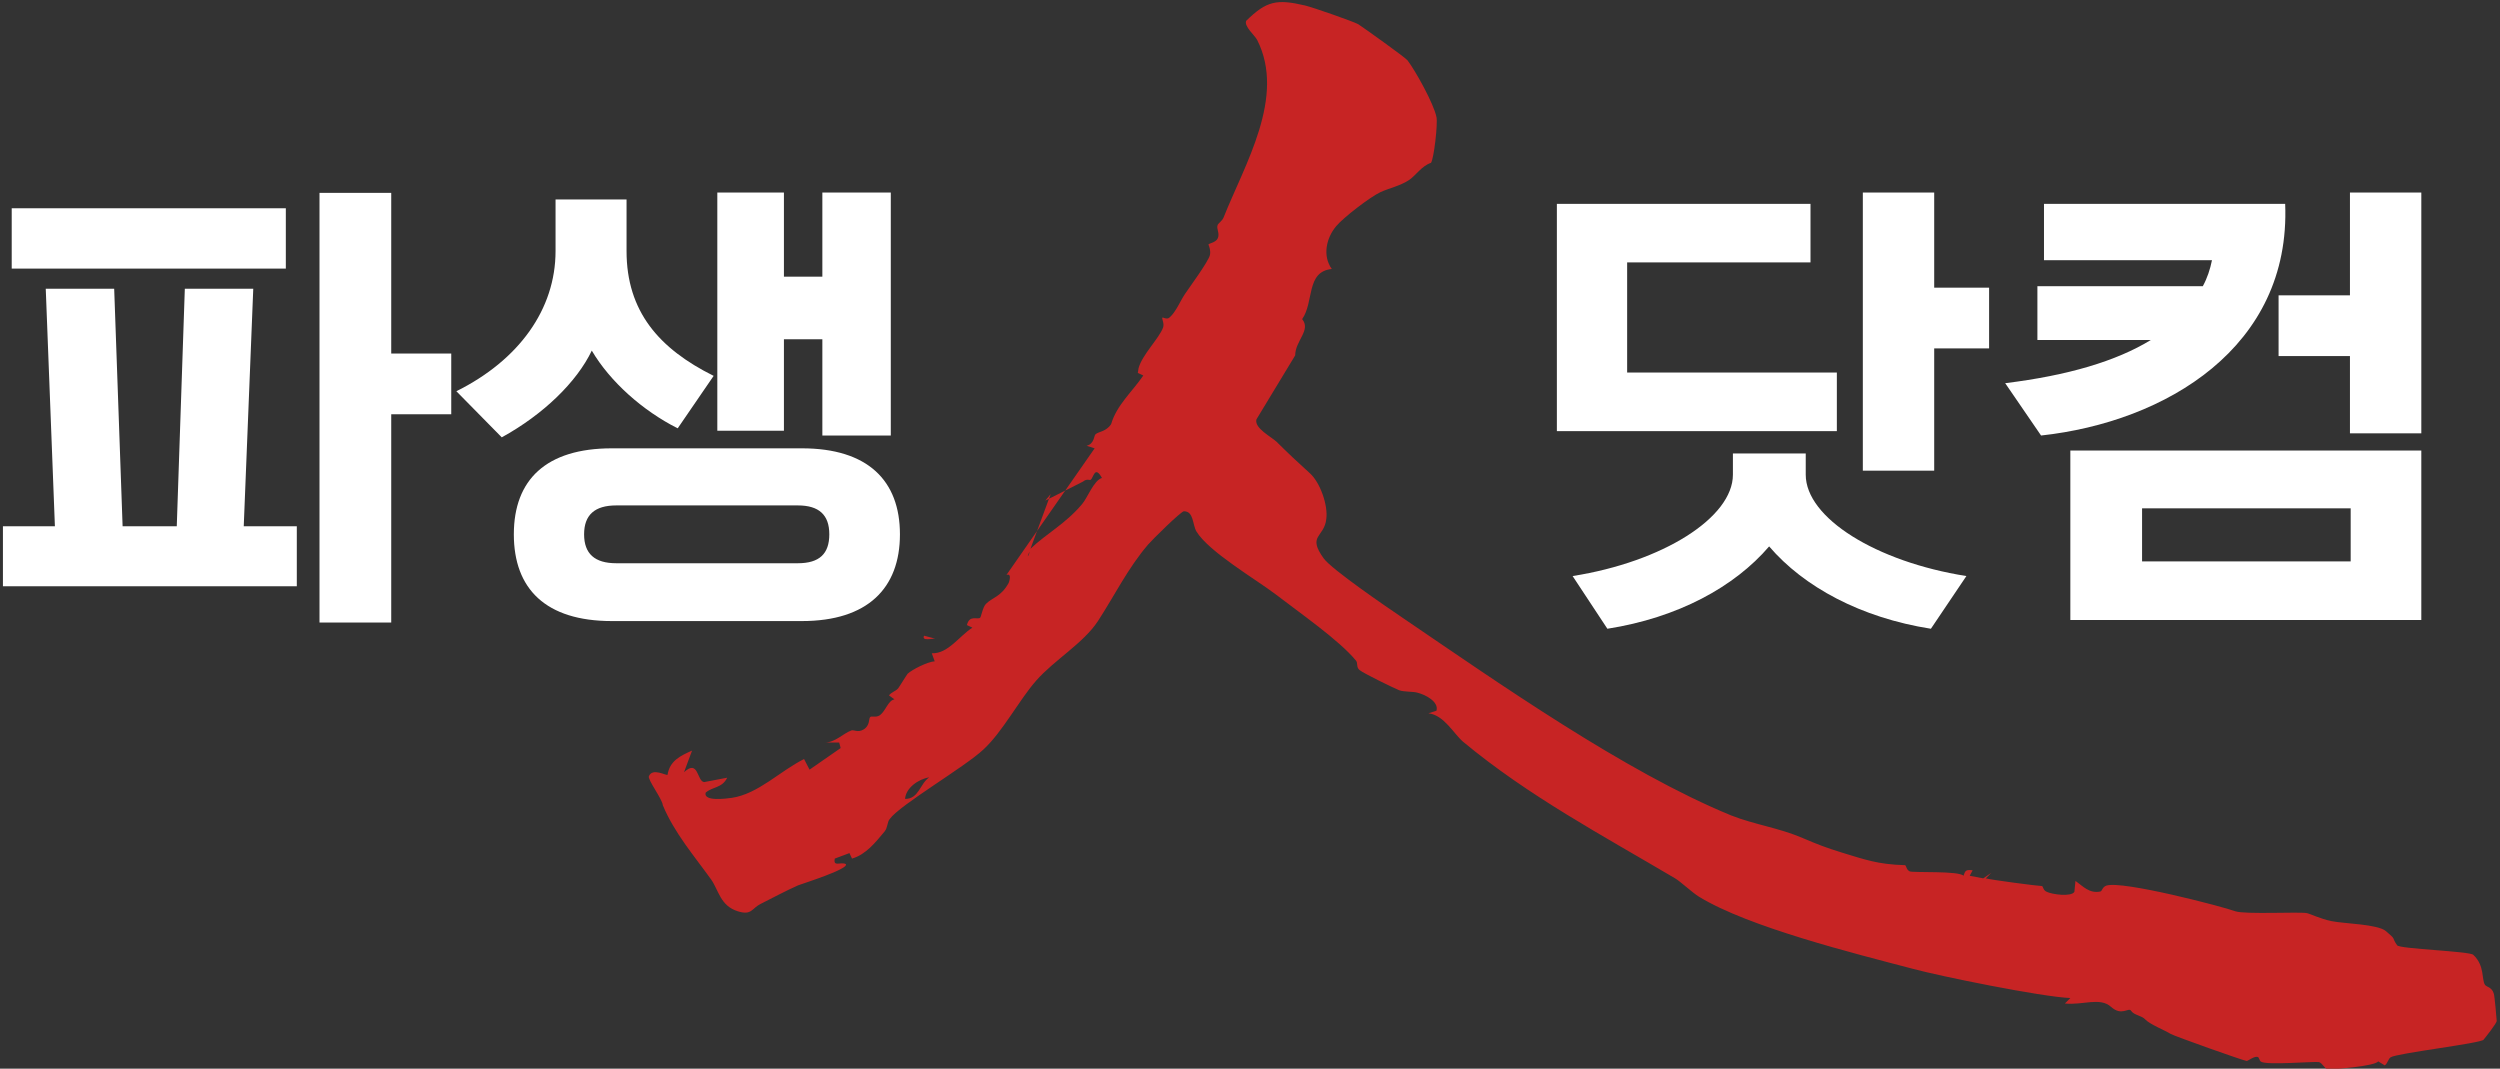 <?xml version="1.0" encoding="UTF-8"?>
<svg id="Layer_1" xmlns="http://www.w3.org/2000/svg" version="1.1" viewBox="0 0 683.1 292">
  <rect x="0" y="0" width="683.1" height="292" fill="#333333" stroke="none"/>
  <!-- Generator: Adobe Illustrator 29.1.0, SVG Export Plug-In . SVG Version: 2.1.0 Build 142)  -->
  <defs>
    <style>
      .st0 {
        fill: #fff;
      }

      .st1 {
        fill: #c72424;
      }
    </style>
  </defs>
  <path class="st0" d="M425.4,117.7v-62h69.3v16h-50.1v30.1h57.3v16h-76.5ZM527.6,171.8c-19.1-3-34.7-11.4-44.2-22.5-9.5,11.1-25,19.5-44.2,22.5l-9.5-14.4c24.7-3.9,43.8-16,43.8-27.7v-5.8h19.9v5.8c0,11.8,19.2,23.8,43.9,27.7l-9.7,14.4h0ZM509,128.6V52.6h19.5v26h15v16.6h-15v33.4h-19.5Z"/>
  <path class="st0" d="M556.7,93v-14.8h45.2c1.2-2.2,2-4.6,2.5-7.1h-45.9v-15.4h65.9c1.6,39.2-32.7,59.6-66.7,63.3l-9.8-14.3c17.1-2.1,30.3-6,39.8-11.8h-31ZM565.7,169.4v-46.3h95.9v46.3h-95.9ZM642.3,138.9h-57v14.5h57v-14.5ZM642.1,118.4v-21.1h-19.5v-16.6h19.5v-28.1h19.5v65.8h-19.5Z"/>
  <path class="st0" d="M.8,160.2v-16.4h14.2l-2.5-64.9h18.7l2.3,64.9h14.8l2.2-64.9h18.7l-2.6,64.9h14.5v16.4H.7h.1ZM3.2,73.4v-16.5h74.9v16.5H3.2ZM87.3,170.1V52.7h19.6v43.9h16.4v16.6h-16.4v56.9h-19.6Z"/>
  <path class="st0" d="M185.1,117c-9.5-4.8-18.4-12.7-23.4-21.2-4.1,8.6-13.3,17.5-24.6,23.7l-12.4-12.6c17.1-8.5,27.1-22.4,27.1-38.3v-14.1h19.4v14.1c0,16.5,8.9,26.7,23.8,34.1l-9.8,14.3h-.1ZM167.2,169.7c-18.1,0-26.8-8.8-26.8-23.7s8.8-23.5,26.8-23.5h51.9c18,0,26.8,8.8,26.8,23.5s-8.8,23.7-26.8,23.7h-51.9ZM168.4,138.1c-5.9,0-8.8,2.6-8.8,7.9s2.9,7.9,8.8,7.9h49.6c5.9,0,8.6-2.6,8.6-7.9s-2.8-7.9-8.6-7.9h-49.6ZM224.7,119v-26.3h-10.5v25h-18.2V52.6h18.2v23h10.5v-23h18.7v66.4h-18.7Z"/>
  <path class="st1" d="M275,157.1c1.6-.6.7,2,.6,2.2-2.1,3.8-4.4,3.9-6.2,5.7-.9.9-1.3,3.6-1.6,3.8-.7.6-2.9-.9-3.6,2l1.5.7c-3.6,2.3-6.7,7.2-11.1,7l.8,2.2c-1.9.1-6.1,2.2-7.4,3.4-.2.2-2.4,3.8-2.6,4-.7.8-1.8,1-2.5,1.9l1.5,1.1c-1.8.3-2.4,3.3-4.1,4.4-1,.6-2.1.1-2.5.4-.5.4,0,2.3-1.8,3.4-1.6,1-2.7,0-3.4.3-2.2.8-4.4,3.3-7.3,3.3h4l.4,1.5-8.5,5.9-1.5-2.9c-6.6,3.3-12.5,9.5-19.7,10.6-1.5.2-7.8,1.1-7.2-1.4,1.9-1.7,4.5-1.2,5.9-4.1l-6.3,1.2c-2-.2-1.5-6.4-5.5-2.7l2.2-5.9c-3.2,1.4-6.1,2.8-6.7,6.6-.4.3-4.1-2-5.1.4-.4.9,3.7,6.3,3.8,7.9,3.1,7.5,8.6,13.9,13.2,20.3,2.1,3,2.5,7.2,7.3,8.7,3.8,1.2,3.8-.8,6.2-2,3.4-1.7,6.9-3.6,10.3-5.1,1-.4,14.1-4.5,13-5.8-1.4-.7-3.5.9-3-1.5l4-1.5.7,1.5c3.8-1.1,6.4-4.4,8.9-7.4.9-1.1.7-2.6,1.4-3.4,2.8-3.9,20.5-14.2,25.6-19,5.3-4.9,9.6-13.3,14.4-18.8,5-5.7,12.9-10.2,16.9-16.3,4.5-6.9,8.2-14.5,13.7-20.9,1-1.2,9.1-9.2,9.8-9.1,2.7,0,2.3,3.6,3.4,5.5,3.4,5.6,16.3,13.1,21.8,17.3,6.2,4.8,17.2,12.4,21.8,18,.6.7,0,1.8,1,2.6,1.1.9,9.1,4.8,10.8,5.5,1.3.5,3.9.3,5.1.7,2,.5,5.8,2.4,5.1,4.9l-2.2.7c4.3.5,6.9,5.6,9.5,7.8,17.8,14.8,38.3,25.7,57.9,37.3,1.4.8,4.7,3.9,6.5,5,13.5,8.3,42.4,15.5,58.4,19.7,7.3,2,35.3,7.7,43.1,8l-1.5,1.5c4.9.5,9.6-1.8,12.6.9s4.8,0,5.5,1.1c.8,1.2,2.9,1.3,3.8,2.3,1.3,1.4,5.6,3.1,7,4,1,.6,19.8,7.3,20.8,7.4.3,0,2.1-1.4,3-1.1.4.1.4,1,.9,1.3,1.6,1,14.3-.1,15.8.1.9.2,1.5,1.7,2.3,1.9,1.4.2,13.2-.8,13.9-2.1l1.8,1.1c.8-.5.9-1.7,1.6-2.2,1.6-1.1,24.5-3.8,25.4-4.8.5-.6,3.5-4.4,3.6-5.1,0-.4-.6-7.1-.8-7.5-.5-1.8-2-1.8-2.4-2.4-1-1.5,0-5.2-3.2-8.2-1-1-20.1-1.6-20.8-2.6-1.7-2.4,0-1.3-3.1-3.9-2.3-1.9-11.3-2-14.8-2.7-3.3-.7-5.8-2-6.8-2.2-2-.4-16.9.4-19.5-.5-3.2-1.2-31-8.5-35.3-7-1.1.4-1.1,1.5-1.6,1.6-3,.6-4.7-1.4-6.8-2.9l-.3,3c-.9,1.4-6,.7-7.5,0-1.1-.4-1-1.6-1.4-1.6-1,0-14-1.7-15.3-2.1l1.5-1.5-2.2,1.5-3.7-.7.8-1.5c-1.8-.2-2,0-2.5,1.5-1.2-1.4-13.6-.8-14.7-1.2-1-.5-.9-1.7-1.3-1.7-7.5-.2-11.1-1.6-17.1-3.4-4.5-1.4-6.6-2.2-10.8-4-6.5-2.8-13.3-3.7-19.6-6.2-29-11.9-63.6-36.2-90.2-54.3-4-2.7-18.9-12.9-21.1-15.9-4.6-6.4.1-5.6.7-10.8.5-3.8-1.7-10-4.5-12.5-3.1-2.8-6-5.5-9.1-8.6-1.5-1.4-6.1-3.7-5.5-6.1l10.6-17.5c0-4,4.4-6.9,1.9-9.9,3.3-4.7,1-13,8.1-13.7-2.6-3.6-1.5-8.5,1.2-11.7,2-2.4,9.3-8,12.1-9.3,2.1-1,5.4-1.7,7.8-3.3,1.8-1.2,3.5-3.9,6-4.7.8-1.1,1.9-10.7,1.5-12.5-.7-3.6-5.7-12.6-7.9-15.5-.6-.8-12.1-9-13.5-9.9-1.5-.8-12.4-4.6-14.5-5.1-7.7-1.8-10.5-1.3-16.1,4.2-.6,1.5,2.3,3.9,3,5.2,7.9,15.6-3.4,34-9.2,48.6-.4.9-1.4,1.5-1.6,2-.4,1,.7,2.3,0,3.7-.6,1.1-2.4,1.3-2.5,1.6,0,.1.7,1.5.4,2.9-.5,1.9-5.6,8.8-6.8,10.6-1.3,1.9-2.5,5-4.3,6.5-.7.6-1.8-.2-1.9,0-.2.3.6,1.6.2,2.7-1.1,3-5.7,7.4-6.7,11.1l-.2,1.3,1.5.7c-3,4.4-7.3,8.1-8.8,13.3-1.4,2.1-3.5,2-4.3,2.8-.4.4-.3,2.6-2.4,3.1l2.2.7M252.5,173.7c-.8,1.6,2.4.7,3,.8M247.3,218.3c.2-3,3.6-5.4,6.6-5.9-2.6,1.8-2.8,5.9-6.6,5.9ZM287.1,135l-1.5,1.8,10.3-5.2c1.1-.9,1.8-.3,2.1-.5.8-.5,1.1-4.1,3.1-.5-2.2.6-4,5.5-5.4,7.1-4.5,5.4-9.8,8.1-14.2,12.3-.4.3,0,1.4-.7,2"/>
</svg>